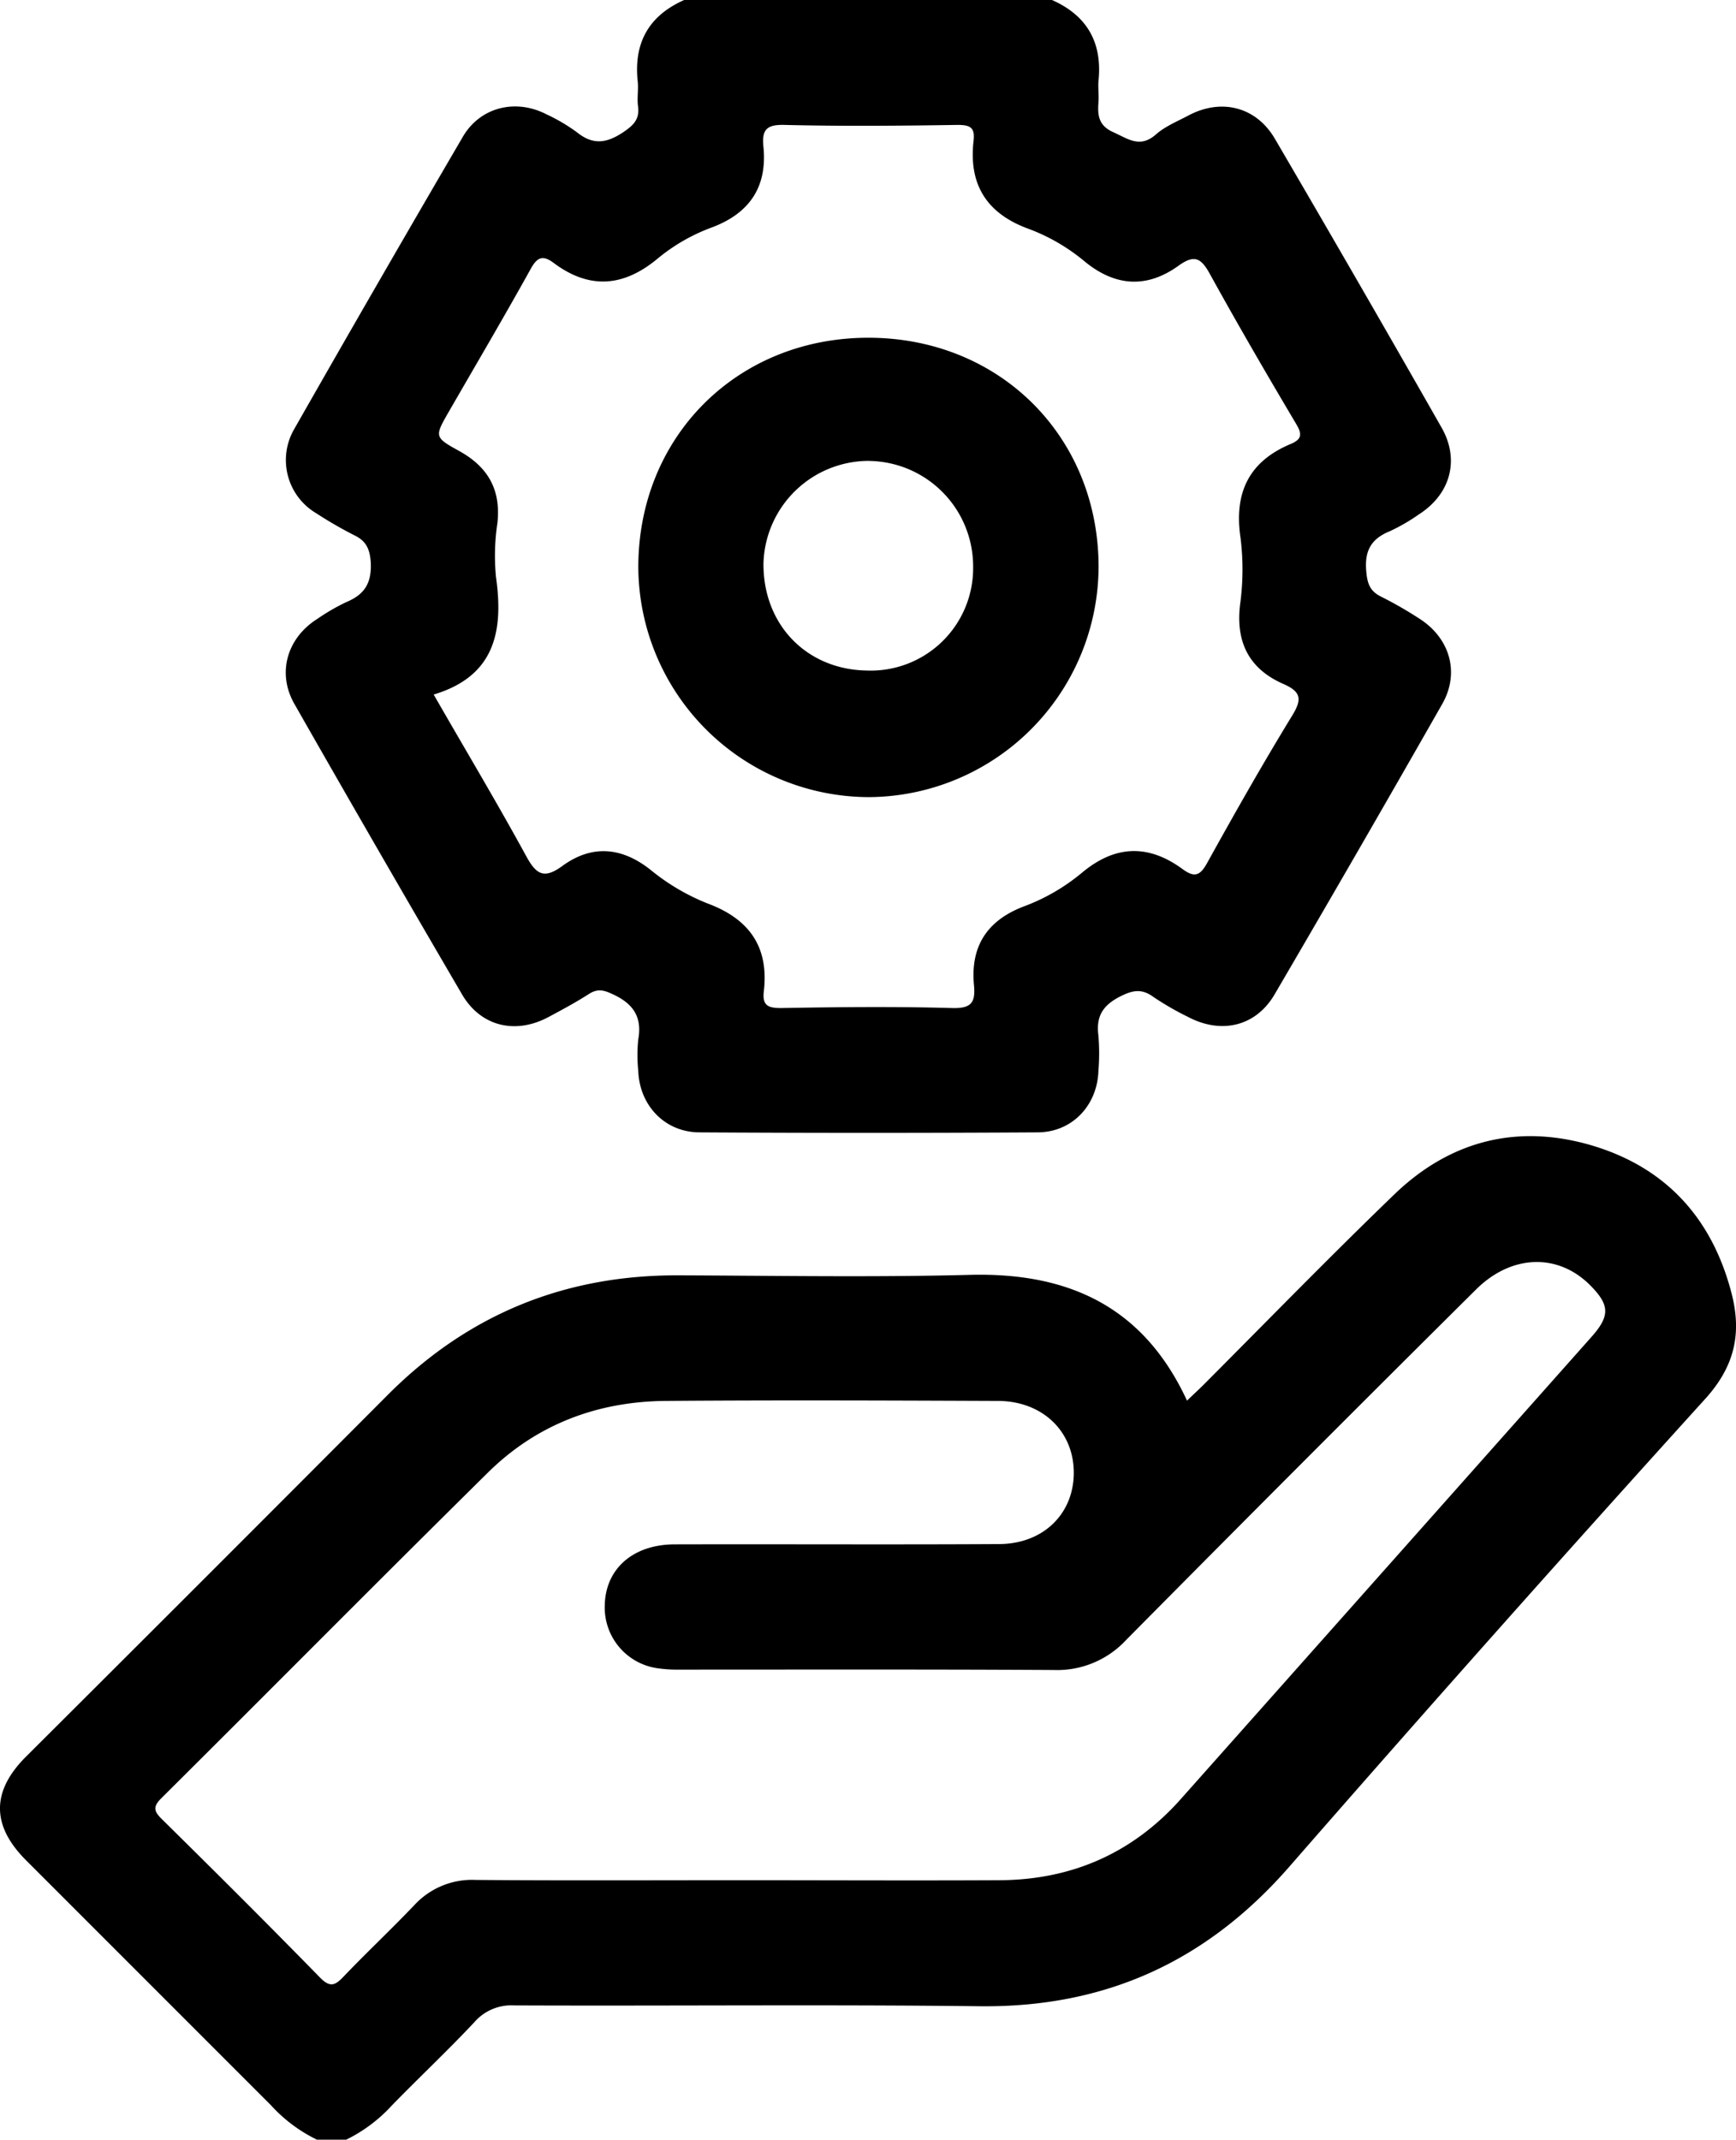 <svg xmlns="http://www.w3.org/2000/svg" viewBox="0 0 311.51 383.86"><g id="Layer_2" data-name="Layer 2"><g id="Layer_1-2" data-name="Layer 1"><path d="M310.71,232c-3.47-13.38-11.7-22.49-24.92-26.47-13.41-4-25.54-.95-35.59,8.74C238.6,225.45,227.36,237,216,248.39c-.93.93-1.9,1.81-3,2.88-7.77-16.8-21.16-23-38.86-22.57-17.47.46-35,.15-52.45.09-20.36-.07-37.71,7-52.11,21.45Q37.15,282.77,4.63,315.17c-6.18,6.19-6.17,12.31,0,18.51q22,22,44,44a27.13,27.13,0,0,0,8.25,6.17h5.24a27.4,27.4,0,0,0,8.24-6.19c4.87-5,10-9.81,14.77-14.9a8.77,8.77,0,0,1,7.11-3c27.85.12,55.7-.18,83.55.15,22.57.26,40.76-8.05,55.59-25.06q36.94-42.34,74.7-84C311.33,245,312.55,239.12,310.71,232Zm-25.19,7.9q-36.82,41.44-73.67,82.88c-8.61,9.66-19.53,14.45-32.45,14.52-15.61.08-31.22,0-46.83,0s-31.48.08-47.22-.05a14.06,14.06,0,0,0-11,4.52c-4.14,4.34-8.52,8.45-12.66,12.78-1.53,1.61-2.43,2.1-4.29.19-9.34-9.56-18.82-19-28.33-28.37-1.43-1.41-1.7-2.21-.11-3.79,19.58-19.45,39-39.07,58.65-58.46,8.74-8.61,19.62-12.7,31.83-12.8,19.86-.16,39.72-.08,59.58,0,8,0,13.62,5.41,13.66,12.8S187.26,277,179.19,277c-19.36.11-38.72,0-58.08.05-7.51,0-12.45,4.37-12.59,10.91a11,11,0,0,0,9.37,11.3,24.54,24.54,0,0,0,4.11.26c22.35,0,44.71-.06,67.07.07a16.89,16.89,0,0,0,13-5.38q31.24-31.56,62.75-62.84c6.27-6.26,14.52-6.62,20.32-1C288.88,234.06,289,236,285.52,239.9Z"/><path d="M62.17,108a37.1,37.1,0,0,0-5.19,3c-5.45,3.41-7.33,9.71-4.16,15.27q14.91,26.16,30.1,52.14c3.37,5.76,9.62,7.23,15.58,4,2.41-1.29,4.83-2.59,7.14-4.07,1.43-.92,2.46-.82,4-.12,3.76,1.64,5.66,4,4.89,8.25a27,27,0,0,0,0,5.61c.21,6.2,4.73,11,10.91,11.06q30.36.18,60.72,0c6.2,0,10.73-4.81,10.94-11a38.58,38.58,0,0,0,0-6.36c-.44-3.4.73-5.39,3.87-7,2.29-1.16,3.9-1.47,6,.07a52,52,0,0,0,6.15,3.55c6,3.19,12.21,1.76,15.59-4q15.21-26,30.1-52.13c3.18-5.61,1.35-11.81-4.12-15.29a69.54,69.54,0,0,0-6.8-3.91c-2.07-1-2.54-2.36-2.73-4.63-.32-3.69.92-5.8,4.25-7.15a33.81,33.81,0,0,0,5.18-3c5.65-3.6,7.41-9.75,4.09-15.58q-14.81-26-29.91-51.81c-3.38-5.78-9.65-7.31-15.54-4.17-2,1.06-4.15,1.93-5.8,3.38-2.88,2.54-5,.79-7.65-.39s-2.85-3-2.67-5.4c.1-1.24-.09-2.51,0-3.74.73-6.89-2-11.77-8.34-14.58h-66c-6.35,2.82-9.07,7.68-8.34,14.58.16,1.48-.14,3,.06,4.49.31,2.33-.8,3.39-2.66,4.65-3,2-5.43,2.33-8.32,0a32.07,32.07,0,0,0-5.47-3.22c-5.51-2.84-11.89-1.3-15,4.06Q67.76,50.71,52.78,77a11.08,11.08,0,0,0,3.94,15.06A74,74,0,0,0,63.53,96c2.1,1,2.82,2.36,3,4.87C66.71,104.57,65.45,106.63,62.17,108ZM89,103.51a39.54,39.54,0,0,1,.26-9.71c.64-6-1.72-10.06-6.89-12.91-4.47-2.46-4.4-2.57-1.8-7.09,4.92-8.53,9.91-17,14.69-25.61,1.21-2.19,2.24-2.41,4.12-1,6.45,4.81,12.6,4.26,18.71-.87a33.24,33.24,0,0,1,9.7-5.54c6.77-2.56,9.91-7.31,9.2-14.45-.3-3,.5-4,3.74-3.92,10.36.25,20.73.16,31.09,0,2.26,0,3.16.45,2.88,2.84-.92,7.91,2.4,13.13,10,15.85a34.52,34.52,0,0,1,10,5.86c5.49,4.47,11.13,4.78,16.79.7,2.87-2.07,4.06-1.35,5.64,1.54,5,9.06,10.2,18,15.47,26.88,1.08,1.82,1,2.73-1,3.57-7.53,3.15-10.19,8.79-9,16.82a46.05,46.05,0,0,1-.08,12c-.8,6.72,1.6,11.51,7.73,14.21,3.1,1.36,3.5,2.63,1.66,5.63-5.33,8.71-10.37,17.61-15.32,26.54-1.29,2.33-2.31,2.58-4.39,1.06-6.15-4.51-12.11-4.32-18.06.66a35.59,35.59,0,0,1-10.32,6c-6.68,2.51-9.7,7.17-9.05,14.14.29,3.13-.44,4.22-3.91,4.13-10.23-.29-20.48-.18-30.72,0-2.36,0-3.37-.48-3.08-3,.94-8-2.64-13-10.11-15.77a38.64,38.64,0,0,1-10.27-6.07c-5.18-4.07-10.51-4.5-15.8-.63-3.26,2.38-4.66,1.51-6.45-1.77-5.25-9.62-10.87-19-16.61-29C88.76,121.31,90.39,113.3,89,103.51Z"/><path d="M155.92,143a41.46,41.46,0,0,0,41.21-41.3c0-23.46-17.84-41.15-41.39-41.11s-41.26,17.83-41.2,41.28A41.48,41.48,0,0,0,155.92,143Zm0-60.31a18.92,18.92,0,0,1,18.7,18.92,18.38,18.38,0,0,1-19.11,18.68C144.68,120.1,136.88,112,137,101A18.92,18.92,0,0,1,155.94,82.68Z"/></g></g></svg>